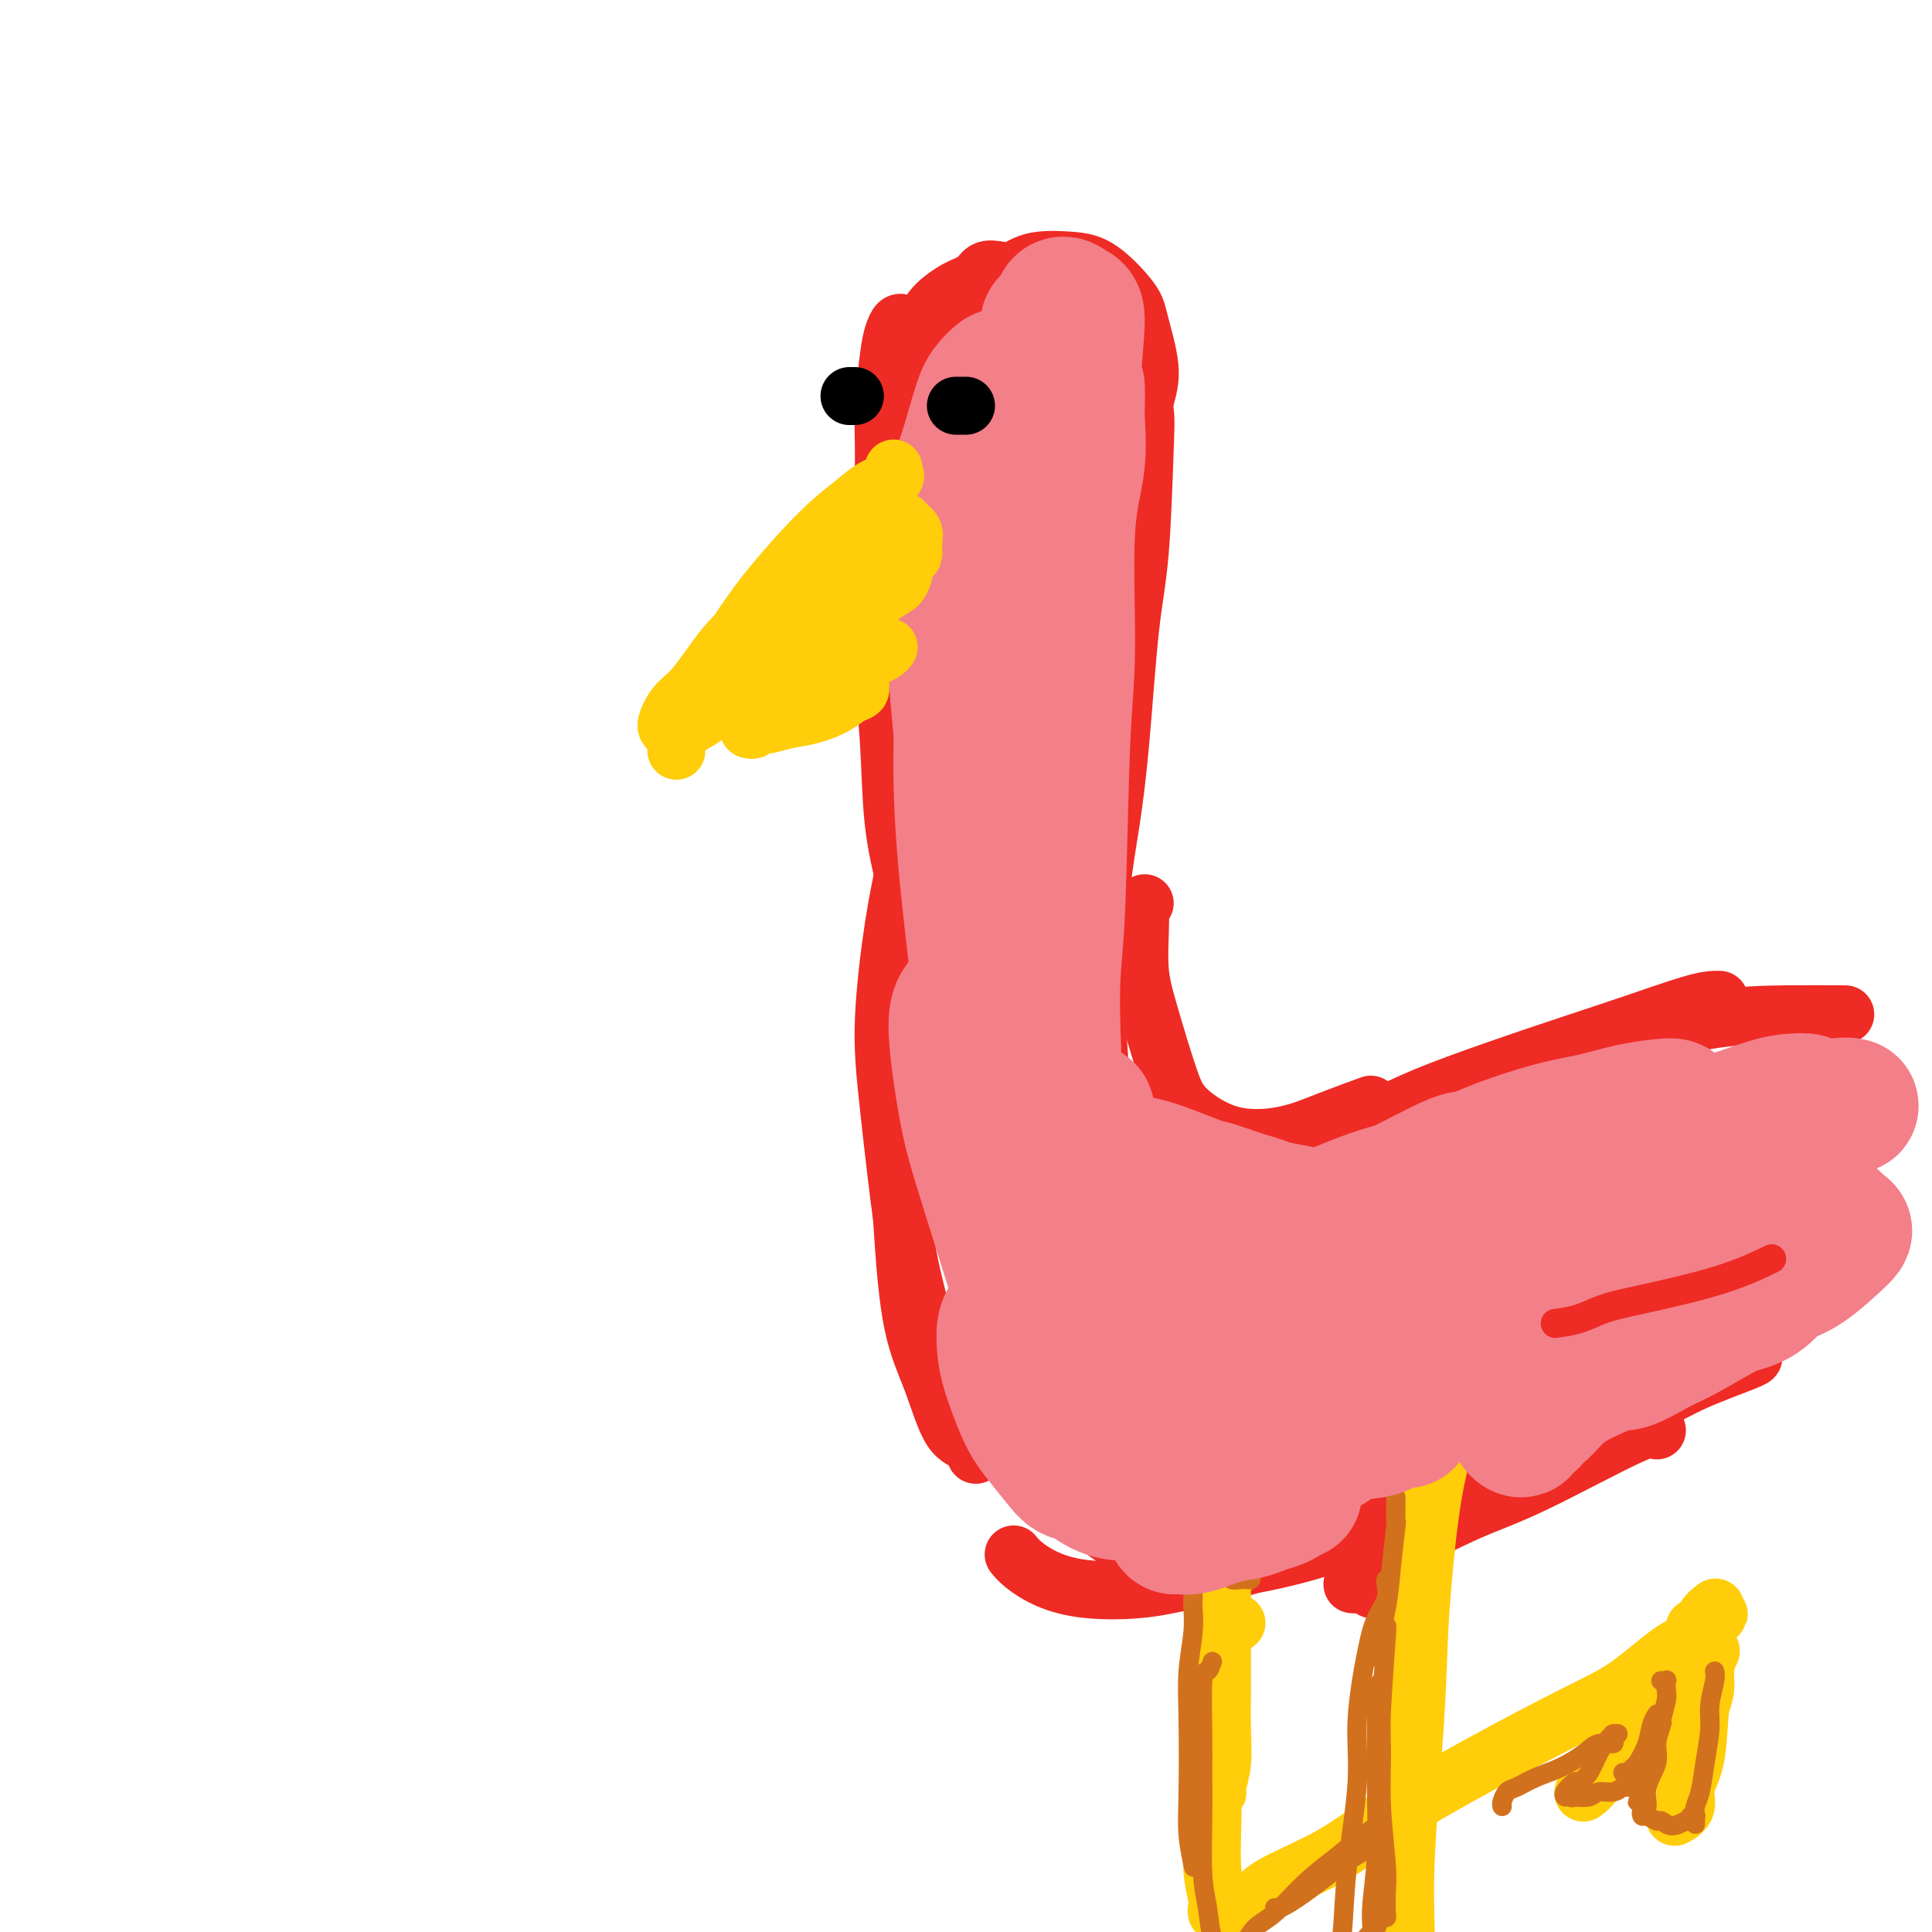 <svg viewBox='0 0 400 400' version='1.1' xmlns='http://www.w3.org/2000/svg' xmlns:xlink='http://www.w3.org/1999/xlink'><g fill='none' stroke='#EE2B24' stroke-width='12' stroke-linecap='round' stroke-linejoin='round'><path d='M207,56c-1.125,-0.191 -2.250,-0.382 -3,0c-0.750,0.382 -1.124,1.337 -2,2c-0.876,0.663 -2.253,1.036 -4,2c-1.747,0.964 -3.865,2.520 -5,4c-1.135,1.480 -1.289,2.883 -2,5c-0.711,2.117 -1.980,4.949 -2,8c-0.020,3.051 1.211,6.322 2,9c0.789,2.678 1.138,4.764 3,7c1.862,2.236 5.237,4.622 8,6c2.763,1.378 4.914,1.749 8,2c3.086,0.251 7.105,0.382 10,0c2.895,-0.382 4.664,-1.278 7,-3c2.336,-1.722 5.240,-4.271 7,-7c1.760,-2.729 2.376,-5.638 3,-8c0.624,-2.362 1.254,-4.177 1,-7c-0.254,-2.823 -1.393,-6.652 -2,-9c-0.607,-2.348 -0.681,-3.213 -2,-5c-1.319,-1.787 -3.883,-4.497 -6,-6c-2.117,-1.503 -3.786,-1.800 -6,-2c-2.214,-0.200 -4.974,-0.304 -7,0c-2.026,0.304 -3.318,1.014 -5,2c-1.682,0.986 -3.754,2.247 -6,4c-2.246,1.753 -4.665,3.999 -6,6c-1.335,2.001 -1.586,3.756 -2,7c-0.414,3.244 -0.991,7.978 -1,11c-0.009,3.022 0.548,4.333 2,6c1.452,1.667 3.798,3.690 6,5c2.202,1.310 4.260,1.908 7,2c2.740,0.092 6.161,-0.321 9,-1c2.839,-0.679 5.097,-1.622 7,-3c1.903,-1.378 3.452,-3.189 5,-5'/><path d='M231,88c2.529,-3.480 2.853,-8.180 3,-11c0.147,-2.820 0.118,-3.760 -1,-6c-1.118,-2.240 -3.327,-5.780 -5,-8c-1.673,-2.220 -2.812,-3.121 -5,-4c-2.188,-0.879 -5.425,-1.736 -8,-2c-2.575,-0.264 -4.489,0.067 -7,1c-2.511,0.933 -5.618,2.470 -8,5c-2.382,2.530 -4.038,6.052 -5,9c-0.962,2.948 -1.229,5.322 -1,8c0.229,2.678 0.956,5.662 2,8c1.044,2.338 2.406,4.031 5,5c2.594,0.969 6.420,1.214 9,1c2.580,-0.214 3.913,-0.887 6,-2c2.087,-1.113 4.928,-2.667 7,-5c2.072,-2.333 3.374,-5.444 4,-8c0.626,-2.556 0.576,-4.558 0,-7c-0.576,-2.442 -1.676,-5.323 -3,-7c-1.324,-1.677 -2.871,-2.151 -5,-2c-2.129,0.151 -4.840,0.927 -7,2c-2.160,1.073 -3.769,2.442 -5,4c-1.231,1.558 -2.085,3.304 -3,6c-0.915,2.696 -1.892,6.341 -2,9c-0.108,2.659 0.652,4.334 2,6c1.348,1.666 3.285,3.325 5,4c1.715,0.675 3.208,0.367 5,-1c1.792,-1.367 3.884,-3.791 5,-6c1.116,-2.209 1.258,-4.202 1,-6c-0.258,-1.798 -0.914,-3.399 -2,-5c-1.086,-1.601 -2.600,-3.200 -4,-4c-1.400,-0.800 -2.686,-0.800 -4,0c-1.314,0.800 -2.657,2.400 -4,4'/><path d='M206,76c-1.634,1.527 -1.718,3.343 -1,5c0.718,1.657 2.238,3.155 3,4c0.762,0.845 0.766,1.037 2,1c1.234,-0.037 3.699,-0.304 5,-1c1.301,-0.696 1.439,-1.821 2,-3c0.561,-1.179 1.546,-2.411 2,-4c0.454,-1.589 0.378,-3.534 0,-5c-0.378,-1.466 -1.056,-2.452 -2,-2c-0.944,0.452 -2.153,2.341 -3,4c-0.847,1.659 -1.334,3.089 -2,5c-0.666,1.911 -1.513,4.303 -2,6c-0.487,1.697 -0.614,2.700 0,3c0.614,0.300 1.968,-0.102 3,-1c1.032,-0.898 1.740,-2.292 2,-4c0.260,-1.708 0.070,-3.729 0,-5c-0.070,-1.271 -0.020,-1.792 0,-2c0.020,-0.208 0.010,-0.104 0,0'/><path d='M187,67c-0.331,-0.150 -0.663,-0.300 -1,0c-0.337,0.300 -0.680,1.049 -1,2c-0.320,0.951 -0.618,2.105 -1,5c-0.382,2.895 -0.849,7.532 -1,11c-0.151,3.468 0.012,5.766 0,10c-0.012,4.234 -0.199,10.402 0,16c0.199,5.598 0.785,10.624 1,15c0.215,4.376 0.058,8.101 0,10c-0.058,1.899 -0.017,1.971 0,2c0.017,0.029 0.008,0.014 0,0'/><path d='M189,76c-0.026,-0.404 -0.052,-0.809 0,-1c0.052,-0.191 0.183,-0.169 0,0c-0.183,0.169 -0.681,0.486 -1,3c-0.319,2.514 -0.460,7.227 -1,11c-0.540,3.773 -1.477,6.608 -2,12c-0.523,5.392 -0.630,13.341 -1,20c-0.370,6.659 -1.003,12.029 -1,17c0.003,4.971 0.642,9.542 1,15c0.358,5.458 0.436,11.803 1,17c0.564,5.197 1.613,9.245 2,11c0.387,1.755 0.110,1.216 0,1c-0.110,-0.216 -0.055,-0.108 0,0'/><path d='M235,76c0.452,-0.040 0.903,-0.079 1,0c0.097,0.079 -0.162,0.278 0,2c0.162,1.722 0.745,4.967 1,7c0.255,2.033 0.182,2.852 0,8c-0.182,5.148 -0.472,14.623 -1,21c-0.528,6.377 -1.293,9.654 -2,16c-0.707,6.346 -1.356,15.760 -2,23c-0.644,7.240 -1.283,12.304 -2,17c-0.717,4.696 -1.513,9.024 -2,14c-0.487,4.976 -0.667,10.602 -1,15c-0.333,4.398 -0.820,7.569 -1,9c-0.180,1.431 -0.051,1.123 0,1c0.051,-0.123 0.026,-0.062 0,0'/><path d='M233,99c-0.568,-0.156 -1.136,-0.313 -1,0c0.136,0.313 0.977,1.095 1,2c0.023,0.905 -0.771,1.932 -1,4c-0.229,2.068 0.107,5.177 0,9c-0.107,3.823 -0.655,8.362 -1,14c-0.345,5.638 -0.485,12.376 -1,18c-0.515,5.624 -1.404,10.133 -2,16c-0.596,5.867 -0.899,13.093 -1,19c-0.101,5.907 -0.001,10.495 0,14c0.001,3.505 -0.096,5.926 0,11c0.096,5.074 0.387,12.799 1,17c0.613,4.201 1.548,4.877 3,7c1.452,2.123 3.420,5.693 5,8c1.580,2.307 2.772,3.352 4,4c1.228,0.648 2.494,0.899 3,1c0.506,0.101 0.253,0.050 0,0'/><path d='M237,187c-0.420,0.379 -0.841,0.757 -1,1c-0.159,0.243 -0.058,0.349 0,1c0.058,0.651 0.073,1.845 0,4c-0.073,2.155 -0.233,5.271 0,8c0.233,2.729 0.860,5.069 2,9c1.140,3.931 2.793,9.451 4,13c1.207,3.549 1.967,5.126 4,7c2.033,1.874 5.337,4.046 9,5c3.663,0.954 7.683,0.689 11,0c3.317,-0.689 5.932,-1.801 9,-3c3.068,-1.199 6.591,-2.485 8,-3c1.409,-0.515 0.705,-0.257 0,0'/><path d='M258,237c-0.402,0.365 -0.805,0.730 -1,1c-0.195,0.270 -0.183,0.444 0,1c0.183,0.556 0.539,1.494 1,2c0.461,0.506 1.029,0.579 3,0c1.971,-0.579 5.346,-1.809 9,-3c3.654,-1.191 7.586,-2.344 11,-4c3.414,-1.656 6.308,-3.817 14,-7c7.692,-3.183 20.180,-7.389 28,-10c7.820,-2.611 10.971,-3.628 15,-5c4.029,-1.372 8.936,-3.100 12,-4c3.064,-0.900 4.287,-0.973 5,-1c0.713,-0.027 0.918,-0.008 1,0c0.082,0.008 0.041,0.004 0,0'/><path d='M311,222c1.874,-0.823 3.748,-1.646 5,-2c1.252,-0.354 1.882,-0.238 5,-1c3.118,-0.762 8.725,-2.400 15,-4c6.275,-1.600 13.218,-3.161 19,-4c5.782,-0.839 10.403,-0.957 15,-1c4.597,-0.043 9.171,-0.012 11,0c1.829,0.012 0.915,0.006 0,0'/><path d='M188,180c0.423,-0.888 0.846,-1.775 1,-2c0.154,-0.225 0.038,0.213 0,0c-0.038,-0.213 0.002,-1.078 0,-2c-0.002,-0.922 -0.044,-1.899 0,-2c0.044,-0.101 0.176,0.676 0,1c-0.176,0.324 -0.659,0.194 -1,1c-0.341,0.806 -0.541,2.547 -1,5c-0.459,2.453 -1.177,5.619 -2,11c-0.823,5.381 -1.751,12.977 -2,19c-0.249,6.023 0.182,10.472 1,18c0.818,7.528 2.023,18.136 3,25c0.977,6.864 1.726,9.984 3,15c1.274,5.016 3.074,11.927 4,15c0.926,3.073 0.979,2.306 1,2c0.021,-0.306 0.011,-0.153 0,0'/><path d='M186,210c-0.037,0.990 -0.074,1.980 0,3c0.074,1.020 0.259,2.072 0,4c-0.259,1.928 -0.961,4.734 -1,9c-0.039,4.266 0.586,9.994 1,15c0.414,5.006 0.619,9.291 1,15c0.381,5.709 0.939,12.844 2,18c1.061,5.156 2.624,8.335 4,12c1.376,3.665 2.565,7.818 4,10c1.435,2.182 3.117,2.395 4,3c0.883,0.605 0.967,1.601 1,2c0.033,0.399 0.017,0.199 0,0'/><path d='M210,322c-0.120,-0.151 -0.241,-0.302 0,0c0.241,0.302 0.843,1.057 2,2c1.157,0.943 2.870,2.075 5,3c2.130,0.925 4.679,1.644 8,2c3.321,0.356 7.415,0.348 11,0c3.585,-0.348 6.661,-1.036 11,-2c4.339,-0.964 9.941,-2.203 15,-4c5.059,-1.797 9.574,-4.153 14,-6c4.426,-1.847 8.764,-3.186 15,-6c6.236,-2.814 14.371,-7.104 20,-10c5.629,-2.896 8.751,-4.399 10,-5c1.249,-0.601 0.624,-0.301 0,0'/><path d='M281,309c0.000,0.000 0.000,0.000 0,0c0.000,0.000 0.000,0.000 0,0'/><path d='M213,299c0.824,0.629 1.648,1.258 2,2c0.352,0.742 0.231,1.595 1,3c0.769,1.405 2.426,3.360 5,6c2.574,2.640 6.064,5.965 9,8c2.936,2.035 5.317,2.779 8,4c2.683,1.221 5.667,2.918 11,3c5.333,0.082 13.015,-1.450 19,-3c5.985,-1.550 10.274,-3.116 17,-6c6.726,-2.884 15.888,-7.084 24,-11c8.112,-3.916 15.175,-7.547 18,-9c2.825,-1.453 1.413,-0.726 0,0'/><path d='M305,308c0.527,-0.072 1.055,-0.144 1,0c-0.055,0.144 -0.691,0.503 0,0c0.691,-0.503 2.710,-1.869 5,-3c2.290,-1.131 4.852,-2.026 7,-3c2.148,-0.974 3.882,-2.026 8,-4c4.118,-1.974 10.620,-4.869 15,-7c4.380,-2.131 6.638,-3.499 10,-5c3.362,-1.501 7.828,-3.135 10,-4c2.172,-0.865 2.049,-0.961 2,-1c-0.049,-0.039 -0.025,-0.019 0,0'/><path d='M280,320c0.049,-0.108 0.098,-0.216 0,0c-0.098,0.216 -0.343,0.757 0,1c0.343,0.243 1.275,0.190 3,0c1.725,-0.190 4.242,-0.516 8,-2c3.758,-1.484 8.758,-4.124 13,-6c4.242,-1.876 7.725,-2.987 14,-6c6.275,-3.013 15.343,-7.926 20,-10c4.657,-2.074 4.902,-1.307 5,-1c0.098,0.307 0.049,0.153 0,0'/><path d='M293,320c-0.673,0.981 -1.346,1.961 -2,3c-0.654,1.039 -1.289,2.136 -2,3c-0.711,0.864 -1.499,1.496 -2,2c-0.501,0.504 -0.715,0.881 -1,1c-0.285,0.119 -0.640,-0.021 -1,0c-0.360,0.021 -0.723,0.202 -1,0c-0.277,-0.202 -0.466,-0.786 -1,-1c-0.534,-0.214 -1.413,-0.058 -2,0c-0.587,0.058 -0.882,0.016 -1,0c-0.118,-0.016 -0.059,-0.008 0,0'/></g>
<g fill='none' stroke='#FFCD0A' stroke-width='12' stroke-linecap='round' stroke-linejoin='round'><path d='M296,299c0.031,-0.199 0.063,-0.397 0,-1c-0.063,-0.603 -0.220,-1.610 0,-2c0.220,-0.390 0.817,-0.164 1,0c0.183,0.164 -0.049,0.267 0,0c0.049,-0.267 0.378,-0.903 0,2c-0.378,2.903 -1.464,9.345 -2,14c-0.536,4.655 -0.524,7.522 -1,14c-0.476,6.478 -1.442,16.568 -2,24c-0.558,7.432 -0.708,12.205 -1,19c-0.292,6.795 -0.727,15.613 -1,22c-0.273,6.387 -0.385,10.344 -1,14c-0.615,3.656 -1.734,7.010 -2,10c-0.266,2.990 0.320,5.616 0,7c-0.320,1.384 -1.548,1.526 -2,0c-0.452,-1.526 -0.129,-4.722 0,-6c0.129,-1.278 0.065,-0.639 0,0'/><path d='M300,299c0.095,0.462 0.190,0.924 0,1c-0.190,0.076 -0.665,-0.233 -1,0c-0.335,0.233 -0.528,1.008 -1,3c-0.472,1.992 -1.221,5.200 -2,11c-0.779,5.800 -1.587,14.190 -2,21c-0.413,6.810 -0.430,12.039 -1,21c-0.570,8.961 -1.693,21.655 -2,30c-0.307,8.345 0.201,12.341 0,19c-0.201,6.659 -1.112,15.980 -2,22c-0.888,6.020 -1.754,8.737 -2,11c-0.246,2.263 0.126,4.071 0,5c-0.126,0.929 -0.750,0.980 -1,1c-0.250,0.020 -0.125,0.010 0,0'/><path d='M254,326c-0.423,0.115 -0.845,0.230 -1,0c-0.155,-0.230 -0.041,-0.805 0,-1c0.041,-0.195 0.011,-0.011 0,1c-0.011,1.011 -0.002,2.849 0,5c0.002,2.151 -0.004,4.614 0,8c0.004,3.386 0.016,7.694 0,11c-0.016,3.306 -0.061,5.610 0,8c0.061,2.390 0.226,4.868 0,7c-0.226,2.132 -0.845,3.919 -1,5c-0.155,1.081 0.154,1.455 0,1c-0.154,-0.455 -0.772,-1.738 -1,-3c-0.228,-1.262 -0.065,-2.503 0,-3c0.065,-0.497 0.033,-0.248 0,0'/><path d='M256,336c-0.334,-0.066 -0.668,-0.132 -1,0c-0.332,0.132 -0.664,0.462 -1,1c-0.336,0.538 -0.678,1.284 -1,3c-0.322,1.716 -0.623,4.404 -1,7c-0.377,2.596 -0.829,5.101 -1,9c-0.171,3.899 -0.060,9.191 0,13c0.060,3.809 0.067,6.135 0,9c-0.067,2.865 -0.210,6.270 0,9c0.210,2.730 0.774,4.784 1,6c0.226,1.216 0.116,1.594 0,2c-0.116,0.406 -0.237,0.838 0,1c0.237,0.162 0.834,0.052 1,0c0.166,-0.052 -0.098,-0.045 0,0c0.098,0.045 0.557,0.128 1,0c0.443,-0.128 0.870,-0.469 2,-1c1.130,-0.531 2.963,-1.253 4,-2c1.037,-0.747 1.278,-1.518 4,-3c2.722,-1.482 7.925,-3.674 12,-6c4.075,-2.326 7.023,-4.788 12,-8c4.977,-3.212 11.985,-7.176 19,-11c7.015,-3.824 14.039,-7.507 19,-10c4.961,-2.493 7.859,-3.796 11,-6c3.141,-2.204 6.526,-5.309 9,-7c2.474,-1.691 4.036,-1.967 5,-3c0.964,-1.033 1.330,-2.824 2,-4c0.670,-1.176 1.643,-1.738 2,-2c0.357,-0.262 0.096,-0.224 0,0c-0.096,0.224 -0.027,0.636 0,1c0.027,0.364 0.014,0.682 0,1'/><path d='M355,335c2.356,-1.956 -0.756,0.156 -2,1c-1.244,0.844 -0.622,0.422 0,0'/><path d='M351,337c-0.113,-0.004 -0.226,-0.009 0,0c0.226,0.009 0.789,0.031 1,0c0.211,-0.031 0.068,-0.115 0,0c-0.068,0.115 -0.060,0.430 0,1c0.060,0.570 0.174,1.396 0,2c-0.174,0.604 -0.635,0.986 -1,3c-0.365,2.014 -0.633,5.659 -1,8c-0.367,2.341 -0.832,3.377 -1,5c-0.168,1.623 -0.040,3.833 0,5c0.040,1.167 -0.010,1.292 0,2c0.010,0.708 0.079,2.001 0,2c-0.079,-0.001 -0.305,-1.294 0,-3c0.305,-1.706 1.140,-3.825 2,-6c0.860,-2.175 1.743,-4.406 2,-6c0.257,-1.594 -0.112,-2.552 0,-4c0.112,-1.448 0.706,-3.387 1,-4c0.294,-0.613 0.287,0.099 0,0c-0.287,-0.099 -0.856,-1.010 -1,0c-0.144,1.010 0.135,3.940 0,6c-0.135,2.060 -0.685,3.249 -1,6c-0.315,2.751 -0.397,7.063 -1,10c-0.603,2.937 -1.729,4.499 -2,6c-0.271,1.501 0.312,2.943 0,4c-0.312,1.057 -1.518,1.731 -2,2c-0.482,0.269 -0.241,0.135 0,0'/><path d='M348,346c-0.488,0.058 -0.976,0.117 -1,0c-0.024,-0.117 0.414,-0.408 0,0c-0.414,0.408 -1.682,1.516 -3,3c-1.318,1.484 -2.686,3.344 -4,5c-1.314,1.656 -2.573,3.110 -4,5c-1.427,1.890 -3.022,4.218 -4,6c-0.978,1.782 -1.340,3.018 -2,4c-0.660,0.982 -1.617,1.709 -2,2c-0.383,0.291 -0.191,0.145 0,0'/></g>
<g fill='none' stroke='#D2711D' stroke-width='4' stroke-linecap='round' stroke-linejoin='round'><path d='M247,329c0.008,0.720 0.016,1.439 0,2c-0.016,0.561 -0.057,0.962 0,2c0.057,1.038 0.210,2.711 0,5c-0.210,2.289 -0.785,5.192 -1,8c-0.215,2.808 -0.072,5.520 0,10c0.072,4.480 0.071,10.727 0,15c-0.071,4.273 -0.211,6.574 0,9c0.211,2.426 0.775,4.979 1,6c0.225,1.021 0.113,0.511 0,0'/><path d='M251,344c-0.309,0.901 -0.619,1.802 -1,2c-0.381,0.198 -0.835,-0.307 -1,2c-0.165,2.307 -0.041,7.427 0,11c0.041,3.573 -0.001,5.600 0,8c0.001,2.400 0.046,5.172 0,9c-0.046,3.828 -0.181,8.713 0,12c0.181,3.287 0.679,4.975 1,7c0.321,2.025 0.464,4.385 1,6c0.536,1.615 1.463,2.484 2,3c0.537,0.516 0.683,0.677 1,1c0.317,0.323 0.805,0.806 1,1c0.195,0.194 0.098,0.097 0,0'/><path d='M258,403c-0.143,-0.134 -0.286,-0.268 0,-1c0.286,-0.732 1.002,-2.061 2,-3c0.998,-0.939 2.279,-1.489 4,-3c1.721,-1.511 3.884,-3.985 6,-6c2.116,-2.015 4.186,-3.571 6,-5c1.814,-1.429 3.373,-2.731 5,-4c1.627,-1.269 3.322,-2.505 4,-3c0.678,-0.495 0.339,-0.247 0,0'/><path d='M264,395c-0.070,-0.019 -0.140,-0.039 0,0c0.140,0.039 0.489,0.135 1,0c0.511,-0.135 1.182,-0.502 2,-1c0.818,-0.498 1.782,-1.128 3,-2c1.218,-0.872 2.691,-1.985 4,-3c1.309,-1.015 2.454,-1.932 4,-3c1.546,-1.068 3.493,-2.288 5,-3c1.507,-0.712 2.573,-0.918 3,-1c0.427,-0.082 0.213,-0.041 0,0'/><path d='M311,374c-0.077,-0.213 -0.154,-0.426 0,-1c0.154,-0.574 0.537,-1.508 1,-2c0.463,-0.492 1.004,-0.542 2,-1c0.996,-0.458 2.447,-1.323 4,-2c1.553,-0.677 3.210,-1.165 5,-2c1.790,-0.835 3.714,-2.017 5,-3c1.286,-0.983 1.934,-1.766 3,-2c1.066,-0.234 2.548,0.081 3,0c0.452,-0.081 -0.128,-0.558 0,-1c0.128,-0.442 0.962,-0.851 1,-1c0.038,-0.149 -0.721,-0.040 -1,0c-0.279,0.040 -0.080,0.011 0,0c0.080,-0.011 0.040,-0.006 0,0'/><path d='M334,359c0.065,-0.051 0.131,-0.103 0,0c-0.131,0.103 -0.458,0.360 -1,1c-0.542,0.640 -1.298,1.664 -2,3c-0.702,1.336 -1.351,2.985 -2,4c-0.649,1.015 -1.298,1.397 -2,2c-0.702,0.603 -1.458,1.428 -2,2c-0.542,0.572 -0.871,0.892 -1,1c-0.129,0.108 -0.059,0.005 0,0c0.059,-0.005 0.108,0.090 0,0c-0.108,-0.090 -0.373,-0.364 0,-1c0.373,-0.636 1.383,-1.635 2,-2c0.617,-0.365 0.841,-0.096 1,0c0.159,0.096 0.252,0.019 0,0c-0.252,-0.019 -0.848,0.019 -1,0c-0.152,-0.019 0.139,-0.097 0,0c-0.139,0.097 -0.707,0.367 -1,1c-0.293,0.633 -0.312,1.630 0,2c0.312,0.370 0.955,0.114 1,0c0.045,-0.114 -0.507,-0.087 0,0c0.507,0.087 2.073,0.234 3,0c0.927,-0.234 1.215,-0.847 2,-1c0.785,-0.153 2.066,0.155 3,0c0.934,-0.155 1.521,-0.772 2,-1c0.479,-0.228 0.851,-0.065 1,0c0.149,0.065 0.074,0.033 0,0'/><path d='M336,367c0.325,0.108 0.650,0.216 1,0c0.350,-0.216 0.724,-0.755 1,-1c0.276,-0.245 0.452,-0.195 1,-1c0.548,-0.805 1.466,-2.463 2,-4c0.534,-1.537 0.682,-2.952 1,-4c0.318,-1.048 0.805,-1.728 1,-2c0.195,-0.272 0.097,-0.136 0,0'/><path d='M344,348c-0.113,-0.014 -0.225,-0.028 0,0c0.225,0.028 0.789,0.097 1,0c0.211,-0.097 0.069,-0.359 0,0c-0.069,0.359 -0.063,1.341 0,2c0.063,0.659 0.185,0.995 0,2c-0.185,1.005 -0.675,2.678 -1,4c-0.325,1.322 -0.484,2.292 -1,4c-0.516,1.708 -1.388,4.156 -2,6c-0.612,1.844 -0.963,3.086 -1,4c-0.037,0.914 0.242,1.500 0,2c-0.242,0.500 -1.004,0.915 -1,1c0.004,0.085 0.774,-0.160 1,-1c0.226,-0.840 -0.093,-2.275 0,-3c0.093,-0.725 0.599,-0.740 1,-2c0.401,-1.260 0.697,-3.767 1,-5c0.303,-1.233 0.613,-1.194 1,-2c0.387,-0.806 0.852,-2.457 1,-3c0.148,-0.543 -0.021,0.024 0,0c0.021,-0.024 0.231,-0.637 0,0c-0.231,0.637 -0.903,2.523 -1,4c-0.097,1.477 0.380,2.543 0,4c-0.380,1.457 -1.617,3.303 -2,5c-0.383,1.697 0.086,3.243 0,4c-0.086,0.757 -0.728,0.723 -1,1c-0.272,0.277 -0.173,0.863 0,1c0.173,0.137 0.419,-0.176 1,0c0.581,0.176 1.496,0.841 2,1c0.504,0.159 0.597,-0.188 1,0c0.403,0.188 1.115,0.911 2,1c0.885,0.089 1.942,-0.455 3,-1'/><path d='M349,377c1.403,0.235 0.912,-0.679 1,-1c0.088,-0.321 0.756,-0.051 1,0c0.244,0.051 0.066,-0.118 0,0c-0.066,0.118 -0.018,0.523 0,1c0.018,0.477 0.008,1.025 0,1c-0.008,-0.025 -0.014,-0.622 0,-1c0.014,-0.378 0.046,-0.537 0,-1c-0.046,-0.463 -0.171,-1.231 0,-2c0.171,-0.769 0.638,-1.540 1,-3c0.362,-1.460 0.619,-3.610 1,-6c0.381,-2.390 0.887,-5.019 1,-7c0.113,-1.981 -0.165,-3.315 0,-5c0.165,-1.685 0.775,-3.723 1,-5c0.225,-1.277 0.064,-1.793 0,-2c-0.064,-0.207 -0.032,-0.103 0,0'/><path d='M287,327c-0.049,0.172 -0.098,0.345 0,1c0.098,0.655 0.343,1.793 0,3c-0.343,1.207 -1.276,2.484 -2,4c-0.724,1.516 -1.241,3.271 -2,7c-0.759,3.729 -1.761,9.431 -2,14c-0.239,4.569 0.286,8.006 0,13c-0.286,4.994 -1.383,11.545 -2,17c-0.617,5.455 -0.753,9.813 -1,13c-0.247,3.187 -0.605,5.204 -1,7c-0.395,1.796 -0.827,3.370 -1,4c-0.173,0.630 -0.086,0.315 0,0'/><path d='M286,348c-0.423,0.656 -0.846,1.312 -1,2c-0.154,0.688 -0.040,1.407 0,2c0.040,0.593 0.007,1.060 0,3c-0.007,1.940 0.013,5.352 0,8c-0.013,2.648 -0.060,4.533 0,8c0.060,3.467 0.226,8.517 0,13c-0.226,4.483 -0.845,8.401 -1,11c-0.155,2.599 0.155,3.880 0,5c-0.155,1.120 -0.776,2.077 -1,3c-0.224,0.923 -0.052,1.810 0,2c0.052,0.190 -0.015,-0.316 0,-1c0.015,-0.684 0.112,-1.546 0,-2c-0.112,-0.454 -0.433,-0.500 0,-1c0.433,-0.500 1.619,-1.455 2,-2c0.381,-0.545 -0.042,-0.679 0,-1c0.042,-0.321 0.548,-0.827 1,-1c0.452,-0.173 0.849,-0.011 1,0c0.151,0.011 0.055,-0.127 0,-1c-0.055,-0.873 -0.068,-2.480 0,-4c0.068,-1.520 0.218,-2.952 0,-6c-0.218,-3.048 -0.805,-7.713 -1,-12c-0.195,-4.287 0.000,-8.196 0,-11c-0.000,-2.804 -0.196,-4.504 0,-9c0.196,-4.496 0.784,-11.787 1,-15c0.216,-3.213 0.062,-2.346 0,-2c-0.062,0.346 -0.031,0.173 0,0'/><path d='M289,310c-0.026,2.227 -0.053,4.455 0,5c0.053,0.545 0.185,-0.591 0,1c-0.185,1.591 -0.689,5.911 -1,9c-0.311,3.089 -0.430,4.947 -1,8c-0.570,3.053 -1.591,7.301 -2,9c-0.409,1.699 -0.204,0.850 0,0'/><path d='M289,299c0.297,0.015 0.594,0.031 1,0c0.406,-0.031 0.921,-0.107 1,0c0.079,0.107 -0.278,0.397 0,0c0.278,-0.397 1.189,-1.479 2,-2c0.811,-0.521 1.520,-0.479 2,-1c0.480,-0.521 0.729,-1.603 1,-2c0.271,-0.397 0.564,-0.108 1,0c0.436,0.108 1.016,0.034 1,0c-0.016,-0.034 -0.627,-0.027 -1,0c-0.373,0.027 -0.509,0.074 -1,0c-0.491,-0.074 -1.337,-0.267 -2,0c-0.663,0.267 -1.144,0.996 -1,1c0.144,0.004 0.912,-0.717 1,-1c0.088,-0.283 -0.504,-0.129 0,0c0.504,0.129 2.103,0.232 3,0c0.897,-0.232 1.093,-0.798 2,-1c0.907,-0.202 2.526,-0.039 3,0c0.474,0.039 -0.198,-0.046 0,0c0.198,0.046 1.265,0.222 2,0c0.735,-0.222 1.139,-0.841 1,-1c-0.139,-0.159 -0.819,0.143 -1,0c-0.181,-0.143 0.138,-0.730 0,-1c-0.138,-0.270 -0.734,-0.223 -1,0c-0.266,0.223 -0.201,0.620 0,1c0.201,0.380 0.538,0.741 1,1c0.462,0.259 1.047,0.416 1,1c-0.047,0.584 -0.728,1.595 -1,2c-0.272,0.405 -0.136,0.202 0,0'/><path d='M304,296c-0.167,0.667 -0.083,0.333 0,0'/><path d='M253,325c-0.240,0.453 -0.481,0.906 0,1c0.481,0.094 1.683,-0.171 2,0c0.317,0.171 -0.250,0.778 0,1c0.250,0.222 1.318,0.058 2,0c0.682,-0.058 0.978,-0.009 1,0c0.022,0.009 -0.231,-0.021 0,0c0.231,0.021 0.945,0.093 1,0c0.055,-0.093 -0.549,-0.349 -1,-1c-0.451,-0.651 -0.749,-1.695 -1,-2c-0.251,-0.305 -0.453,0.128 -1,0c-0.547,-0.128 -1.437,-0.818 -2,-1c-0.563,-0.182 -0.799,0.144 -1,0c-0.201,-0.144 -0.367,-0.757 0,-1c0.367,-0.243 1.267,-0.117 2,0c0.733,0.117 1.300,0.224 2,0c0.700,-0.224 1.535,-0.778 2,-1c0.465,-0.222 0.562,-0.112 1,0c0.438,0.112 1.217,0.226 1,0c-0.217,-0.226 -1.429,-0.793 -2,-1c-0.571,-0.207 -0.500,-0.056 -1,0c-0.500,0.056 -1.571,0.016 -2,0c-0.429,-0.016 -0.214,-0.008 0,0'/></g>
<g fill='none' stroke='#F37F89' stroke-width='28' stroke-linecap='round' stroke-linejoin='round'><path d='M217,67c0.783,-0.591 1.565,-1.181 2,-2c0.435,-0.819 0.521,-1.865 1,-2c0.479,-0.135 1.350,0.643 2,1c0.650,0.357 1.080,0.294 1,3c-0.080,2.706 -0.670,8.182 -1,13c-0.330,4.818 -0.400,8.980 -1,17c-0.600,8.020 -1.731,19.899 -2,29c-0.269,9.101 0.324,15.424 0,24c-0.324,8.576 -1.565,19.403 -2,29c-0.435,9.597 -0.065,17.963 0,23c0.065,5.037 -0.176,6.745 0,9c0.176,2.255 0.768,5.055 1,6c0.232,0.945 0.105,0.033 0,-3c-0.105,-3.033 -0.188,-8.186 0,-12c0.188,-3.814 0.646,-6.287 1,-15c0.354,-8.713 0.603,-23.664 1,-33c0.397,-9.336 0.944,-13.056 1,-20c0.056,-6.944 -0.377,-17.114 0,-24c0.377,-6.886 1.564,-10.490 2,-14c0.436,-3.510 0.122,-6.927 0,-10c-0.122,-3.073 -0.053,-5.801 0,-6c0.053,-0.199 0.089,2.130 0,5c-0.089,2.870 -0.304,6.282 -1,12c-0.696,5.718 -1.875,13.743 -3,23c-1.125,9.257 -2.196,19.745 -3,28c-0.804,8.255 -1.340,14.277 -2,20c-0.660,5.723 -1.445,11.147 -2,16c-0.555,4.853 -0.881,9.136 -1,12c-0.119,2.864 -0.032,4.310 -1,2c-0.968,-2.310 -2.991,-8.374 -4,-14c-1.009,-5.626 -1.005,-10.813 -1,-16'/><path d='M205,168c-1.199,-9.223 -1.197,-18.281 -1,-25c0.197,-6.719 0.589,-11.098 1,-17c0.411,-5.902 0.842,-13.325 1,-18c0.158,-4.675 0.042,-6.602 0,-9c-0.042,-2.398 -0.011,-5.269 0,-7c0.011,-1.731 0.003,-2.323 0,-3c-0.003,-0.677 -0.002,-1.439 0,-2c0.002,-0.561 0.005,-0.922 0,-1c-0.005,-0.078 -0.016,0.126 0,0c0.016,-0.126 0.061,-0.583 0,-1c-0.061,-0.417 -0.226,-0.795 0,-1c0.226,-0.205 0.843,-0.239 1,-1c0.157,-0.761 -0.146,-2.251 0,-3c0.146,-0.749 0.742,-0.758 1,-1c0.258,-0.242 0.179,-0.715 0,-1c-0.179,-0.285 -0.458,-0.380 -1,0c-0.542,0.380 -1.346,1.236 -2,2c-0.654,0.764 -1.158,1.436 -2,4c-0.842,2.564 -2.022,7.020 -3,10c-0.978,2.980 -1.755,4.483 -2,10c-0.245,5.517 0.043,15.047 0,21c-0.043,5.953 -0.417,8.328 0,15c0.417,6.672 1.626,17.641 2,23c0.374,5.359 -0.085,5.106 0,7c0.085,1.894 0.715,5.933 1,8c0.285,2.067 0.224,2.162 0,1c-0.224,-1.162 -0.612,-3.581 -1,-6'/><path d='M200,173c-0.158,-2.167 -0.052,-5.083 0,-8c0.052,-2.917 0.052,-5.835 0,-10c-0.052,-4.165 -0.155,-9.576 0,-15c0.155,-5.424 0.570,-10.861 1,-15c0.430,-4.139 0.877,-6.980 1,-9c0.123,-2.020 -0.076,-3.221 0,-4c0.076,-0.779 0.428,-1.138 0,0c-0.428,1.138 -1.635,3.772 -2,7c-0.365,3.228 0.114,7.048 0,13c-0.114,5.952 -0.819,14.034 -1,22c-0.181,7.966 0.161,15.816 1,25c0.839,9.184 2.173,19.704 3,27c0.827,7.296 1.147,11.369 2,17c0.853,5.631 2.240,12.820 3,17c0.760,4.180 0.893,5.352 1,7c0.107,1.648 0.187,3.774 0,4c-0.187,0.226 -0.641,-1.447 -1,-3c-0.359,-1.553 -0.622,-2.985 -1,-6c-0.378,-3.015 -0.872,-7.614 -1,-11c-0.128,-3.386 0.110,-5.560 0,-9c-0.110,-3.440 -0.567,-8.144 -1,-11c-0.433,-2.856 -0.841,-3.862 -1,-5c-0.159,-1.138 -0.067,-2.407 0,-3c0.067,-0.593 0.111,-0.508 0,1c-0.111,1.508 -0.377,4.440 0,9c0.377,4.560 1.397,10.747 2,15c0.603,4.253 0.789,6.573 1,11c0.211,4.427 0.448,10.960 1,15c0.552,4.040 1.418,5.588 2,8c0.582,2.412 0.881,5.689 1,7c0.119,1.311 0.060,0.655 0,0'/><path d='M211,269c1.878,13.483 1.074,2.189 0,-5c-1.074,-7.189 -2.420,-10.274 -3,-14c-0.580,-3.726 -0.396,-8.093 -1,-13c-0.604,-4.907 -1.995,-10.352 -3,-15c-1.005,-4.648 -1.623,-8.497 -2,-11c-0.377,-2.503 -0.514,-3.659 -1,-4c-0.486,-0.341 -1.320,0.133 -2,1c-0.680,0.867 -1.207,2.129 -1,6c0.207,3.871 1.147,10.353 2,15c0.853,4.647 1.619,7.459 3,12c1.381,4.541 3.375,10.811 5,16c1.625,5.189 2.880,9.296 4,12c1.120,2.704 2.106,4.004 3,6c0.894,1.996 1.697,4.688 2,6c0.303,1.312 0.106,1.245 0,1c-0.106,-0.245 -0.122,-0.667 0,-2c0.122,-1.333 0.383,-3.576 0,-6c-0.383,-2.424 -1.409,-5.028 -2,-7c-0.591,-1.972 -0.745,-3.311 -1,-5c-0.255,-1.689 -0.610,-3.728 -1,-5c-0.390,-1.272 -0.814,-1.777 -1,-2c-0.186,-0.223 -0.135,-0.162 0,1c0.135,1.162 0.354,3.427 1,6c0.646,2.573 1.721,5.454 2,8c0.279,2.546 -0.237,4.757 0,7c0.237,2.243 1.226,4.518 2,7c0.774,2.482 1.331,5.170 2,7c0.669,1.830 1.449,2.800 2,4c0.551,1.200 0.872,2.628 1,3c0.128,0.372 0.064,-0.314 0,-1'/><path d='M222,297c1.204,5.707 -0.286,-0.025 -1,-3c-0.714,-2.975 -0.653,-3.193 -1,-4c-0.347,-0.807 -1.101,-2.203 -2,-4c-0.899,-1.797 -1.943,-3.994 -3,-6c-1.057,-2.006 -2.126,-3.822 -3,-5c-0.874,-1.178 -1.553,-1.719 -2,-2c-0.447,-0.281 -0.660,-0.301 -1,0c-0.340,0.301 -0.805,0.925 -1,2c-0.195,1.075 -0.120,2.601 0,4c0.120,1.399 0.286,2.670 1,5c0.714,2.330 1.976,5.720 3,8c1.024,2.280 1.809,3.449 3,5c1.191,1.551 2.788,3.483 4,5c1.212,1.517 2.039,2.618 3,3c0.961,0.382 2.055,0.046 3,0c0.945,-0.046 1.739,0.199 2,0c0.261,-0.199 -0.013,-0.840 0,-2c0.013,-1.160 0.312,-2.838 0,-4c-0.312,-1.162 -1.236,-1.808 -2,-3c-0.764,-1.192 -1.369,-2.929 -2,-4c-0.631,-1.071 -1.288,-1.477 -2,-2c-0.712,-0.523 -1.479,-1.162 -2,-1c-0.521,0.162 -0.794,1.125 -1,2c-0.206,0.875 -0.343,1.662 0,3c0.343,1.338 1.168,3.228 2,5c0.832,1.772 1.673,3.426 3,5c1.327,1.574 3.140,3.068 5,4c1.860,0.932 3.767,1.301 6,1c2.233,-0.301 4.794,-1.273 7,-2c2.206,-0.727 4.059,-1.208 6,-2c1.941,-0.792 3.971,-1.896 6,-3'/><path d='M253,302c5.705,-1.935 7.467,-3.772 9,-5c1.533,-1.228 2.838,-1.845 4,-3c1.162,-1.155 2.180,-2.847 3,-4c0.820,-1.153 1.442,-1.766 2,-2c0.558,-0.234 1.053,-0.090 1,0c-0.053,0.090 -0.653,0.127 -1,0c-0.347,-0.127 -0.439,-0.419 -1,0c-0.561,0.419 -1.589,1.548 -2,2c-0.411,0.452 -0.206,0.226 0,0'/><path d='M258,295c-0.979,0.669 -1.958,1.337 -3,2c-1.042,0.663 -2.148,1.319 -3,2c-0.852,0.681 -1.449,1.386 -2,2c-0.551,0.614 -1.057,1.136 -2,2c-0.943,0.864 -2.323,2.072 -3,3c-0.677,0.928 -0.650,1.578 -1,2c-0.350,0.422 -1.077,0.617 -1,1c0.077,0.383 0.959,0.956 2,1c1.041,0.044 2.243,-0.440 4,-1c1.757,-0.560 4.069,-1.195 6,-2c1.931,-0.805 3.479,-1.778 6,-3c2.521,-1.222 6.014,-2.692 9,-4c2.986,-1.308 5.465,-2.455 8,-3c2.535,-0.545 5.125,-0.488 7,-1c1.875,-0.512 3.034,-1.594 4,-2c0.966,-0.406 1.740,-0.136 2,0c0.260,0.136 0.005,0.138 0,0c-0.005,-0.138 0.240,-0.417 -1,0c-1.240,0.417 -3.966,1.530 -6,2c-2.034,0.470 -3.376,0.297 -5,1c-1.624,0.703 -3.529,2.282 -5,3c-1.471,0.718 -2.509,0.573 -4,1c-1.491,0.427 -3.434,1.425 -5,2c-1.566,0.575 -2.753,0.728 -4,1c-1.247,0.272 -2.553,0.664 -4,1c-1.447,0.336 -3.035,0.615 -4,1c-0.965,0.385 -1.305,0.877 -2,1c-0.695,0.123 -1.743,-0.122 -2,0c-0.257,0.122 0.277,0.610 0,1c-0.277,0.390 -1.365,0.683 -2,1c-0.635,0.317 -0.818,0.659 -1,1'/><path d='M246,310c-7.047,2.840 -3.164,1.940 -2,2c1.164,0.060 -0.392,1.081 -1,2c-0.608,0.919 -0.269,1.735 0,2c0.269,0.265 0.470,-0.023 1,0c0.530,0.023 1.391,0.357 3,0c1.609,-0.357 3.965,-1.405 6,-2c2.035,-0.595 3.749,-0.738 5,-1c1.251,-0.262 2.038,-0.644 3,-1c0.962,-0.356 2.098,-0.685 3,-1c0.902,-0.315 1.569,-0.616 2,-1c0.431,-0.384 0.626,-0.850 1,-1c0.374,-0.150 0.927,0.017 1,0c0.073,-0.017 -0.333,-0.218 -1,0c-0.667,0.218 -1.594,0.854 -2,1c-0.406,0.146 -0.291,-0.199 -1,0c-0.709,0.199 -2.242,0.943 -3,1c-0.758,0.057 -0.739,-0.572 -1,-1c-0.261,-0.428 -0.801,-0.654 -1,-1c-0.199,-0.346 -0.057,-0.813 0,-1c0.057,-0.187 0.028,-0.093 0,0'/><path d='M317,294c-0.299,0.034 -0.599,0.067 -1,0c-0.401,-0.067 -0.905,-0.235 -1,0c-0.095,0.235 0.218,0.871 0,1c-0.218,0.129 -0.966,-0.251 -1,0c-0.034,0.251 0.646,1.131 1,1c0.354,-0.131 0.383,-1.274 1,-2c0.617,-0.726 1.823,-1.034 3,-2c1.177,-0.966 2.324,-2.590 4,-4c1.676,-1.410 3.881,-2.604 7,-4c3.119,-1.396 7.153,-2.992 11,-5c3.847,-2.008 7.506,-4.426 11,-6c3.494,-1.574 6.824,-2.303 9,-3c2.176,-0.697 3.199,-1.361 4,-2c0.801,-0.639 1.382,-1.253 1,-1c-0.382,0.253 -1.726,1.372 -3,2c-1.274,0.628 -2.478,0.766 -5,2c-2.522,1.234 -6.360,3.563 -9,5c-2.640,1.437 -4.081,1.983 -6,3c-1.919,1.017 -4.318,2.504 -6,3c-1.682,0.496 -2.649,0.000 -3,0c-0.351,-0.000 -0.086,0.496 1,0c1.086,-0.496 2.992,-1.983 5,-3c2.008,-1.017 4.117,-1.565 9,-4c4.883,-2.435 12.541,-6.755 17,-9c4.459,-2.245 5.719,-2.413 8,-4c2.281,-1.587 5.583,-4.594 7,-6c1.417,-1.406 0.949,-1.211 0,-2c-0.949,-0.789 -2.378,-2.562 -4,-3c-1.622,-0.438 -3.437,0.459 -7,1c-3.563,0.541 -8.875,0.726 -15,2c-6.125,1.274 -13.062,3.637 -20,6'/><path d='M335,260c-8.864,2.486 -10.022,4.201 -14,6c-3.978,1.799 -10.774,3.683 -15,5c-4.226,1.317 -5.881,2.068 -6,2c-0.119,-0.068 1.299,-0.956 3,-2c1.701,-1.044 3.685,-2.244 8,-4c4.315,-1.756 10.962,-4.067 18,-7c7.038,-2.933 14.467,-6.488 20,-9c5.533,-2.512 9.171,-3.983 13,-6c3.829,-2.017 7.847,-4.581 10,-6c2.153,-1.419 2.439,-1.692 2,-2c-0.439,-0.308 -1.602,-0.651 -5,0c-3.398,0.651 -9.029,2.295 -14,4c-4.971,1.705 -9.282,3.472 -17,7c-7.718,3.528 -18.843,8.817 -27,13c-8.157,4.183 -13.347,7.260 -21,11c-7.653,3.740 -17.771,8.143 -24,11c-6.229,2.857 -8.571,4.166 -11,5c-2.429,0.834 -4.945,1.191 -4,0c0.945,-1.191 5.350,-3.930 9,-6c3.650,-2.070 6.545,-3.470 13,-7c6.455,-3.530 16.471,-9.190 24,-13c7.529,-3.810 12.569,-5.770 20,-9c7.431,-3.230 17.251,-7.731 25,-11c7.749,-3.269 13.427,-5.307 18,-7c4.573,-1.693 8.041,-3.041 10,-4c1.959,-0.959 2.410,-1.529 3,-2c0.590,-0.471 1.318,-0.842 1,-1c-0.318,-0.158 -1.683,-0.104 -3,0c-1.317,0.104 -2.585,0.259 -5,1c-2.415,0.741 -5.976,2.069 -9,3c-3.024,0.931 -5.512,1.466 -8,2'/><path d='M349,234c-4.545,1.279 -3.908,1.977 -4,2c-0.092,0.023 -0.914,-0.628 0,-1c0.914,-0.372 3.565,-0.464 6,-1c2.435,-0.536 4.655,-1.518 7,-2c2.345,-0.482 4.817,-0.466 9,-1c4.183,-0.534 10.079,-1.618 13,-2c2.921,-0.382 2.867,-0.061 3,0c0.133,0.061 0.452,-0.136 0,0c-0.452,0.136 -1.676,0.606 -4,1c-2.324,0.394 -5.750,0.711 -9,1c-3.250,0.289 -6.326,0.549 -9,1c-2.674,0.451 -4.946,1.094 -11,2c-6.054,0.906 -15.890,2.074 -22,3c-6.110,0.926 -8.494,1.609 -14,3c-5.506,1.391 -14.134,3.489 -20,5c-5.866,1.511 -8.972,2.434 -13,4c-4.028,1.566 -8.979,3.775 -12,5c-3.021,1.225 -4.111,1.464 -5,2c-0.889,0.536 -1.576,1.367 0,1c1.576,-0.367 5.416,-1.933 8,-3c2.584,-1.067 3.913,-1.635 7,-3c3.087,-1.365 7.933,-3.528 11,-5c3.067,-1.472 4.356,-2.252 6,-3c1.644,-0.748 3.644,-1.463 5,-2c1.356,-0.537 2.068,-0.896 2,-1c-0.068,-0.104 -0.914,0.048 -3,1c-2.086,0.952 -5.410,2.702 -8,4c-2.590,1.298 -4.447,2.142 -8,4c-3.553,1.858 -8.803,4.731 -13,7c-4.197,2.269 -7.342,3.934 -11,6c-3.658,2.066 -7.829,4.533 -12,7'/><path d='M248,269c-9.642,5.091 -7.246,3.817 -7,4c0.246,0.183 -1.657,1.823 -2,2c-0.343,0.177 0.875,-1.107 2,-2c1.125,-0.893 2.157,-1.393 4,-2c1.843,-0.607 4.498,-1.322 6,-2c1.502,-0.678 1.850,-1.321 1,0c-0.850,1.321 -2.897,4.604 -5,7c-2.103,2.396 -4.261,3.903 -6,5c-1.739,1.097 -3.058,1.784 -5,3c-1.942,1.216 -4.506,2.962 -6,4c-1.494,1.038 -1.917,1.370 -2,1c-0.083,-0.370 0.175,-1.440 1,-3c0.825,-1.560 2.218,-3.608 3,-7c0.782,-3.392 0.952,-8.126 1,-12c0.048,-3.874 -0.027,-6.887 -1,-11c-0.973,-4.113 -2.843,-9.327 -4,-13c-1.157,-3.673 -1.600,-5.804 -2,-8c-0.400,-2.196 -0.757,-4.456 -1,-5c-0.243,-0.544 -0.371,0.627 0,2c0.371,1.373 1.240,2.947 3,6c1.760,3.053 4.412,7.585 6,11c1.588,3.415 2.111,5.714 3,8c0.889,2.286 2.145,4.560 3,6c0.855,1.440 1.309,2.046 1,1c-0.309,-1.046 -1.382,-3.744 -3,-6c-1.618,-2.256 -3.780,-4.070 -6,-8c-2.220,-3.930 -4.498,-9.976 -7,-15c-2.502,-5.024 -5.227,-9.027 -7,-12c-1.773,-2.973 -2.593,-4.916 -3,-6c-0.407,-1.084 -0.402,-1.310 0,0c0.402,1.310 1.201,4.155 2,7'/><path d='M217,224c1.311,3.197 3.589,7.688 6,12c2.411,4.312 4.954,8.445 7,11c2.046,2.555 3.596,3.532 5,5c1.404,1.468 2.662,3.425 3,4c0.338,0.575 -0.245,-0.234 -1,-1c-0.755,-0.766 -1.683,-1.490 -3,-3c-1.317,-1.510 -3.022,-3.807 -4,-6c-0.978,-2.193 -1.228,-4.281 -1,-5c0.228,-0.719 0.935,-0.067 2,0c1.065,0.067 2.489,-0.450 5,0c2.511,0.450 6.107,1.868 9,3c2.893,1.132 5.081,1.979 8,3c2.919,1.021 6.570,2.217 10,3c3.430,0.783 6.640,1.152 9,2c2.360,0.848 3.869,2.175 5,3c1.131,0.825 1.885,1.150 2,1c0.115,-0.150 -0.410,-0.774 -1,-1c-0.590,-0.226 -1.246,-0.054 -2,0c-0.754,0.054 -1.605,-0.011 -4,-1c-2.395,-0.989 -6.332,-2.901 -9,-4c-2.668,-1.099 -4.065,-1.384 -6,-2c-1.935,-0.616 -4.408,-1.565 -6,-2c-1.592,-0.435 -2.304,-0.358 -3,0c-0.696,0.358 -1.377,0.996 -1,2c0.377,1.004 1.811,2.373 3,3c1.189,0.627 2.131,0.511 5,1c2.869,0.489 7.664,1.581 11,2c3.336,0.419 5.214,0.164 8,0c2.786,-0.164 6.481,-0.236 9,0c2.519,0.236 3.863,0.782 5,1c1.137,0.218 2.069,0.109 3,0'/><path d='M291,255c6.486,0.375 2.200,-0.687 0,-1c-2.200,-0.313 -2.316,0.124 -3,0c-0.684,-0.124 -1.938,-0.809 -3,-1c-1.062,-0.191 -1.933,0.112 -2,0c-0.067,-0.112 0.671,-0.639 2,-1c1.329,-0.361 3.249,-0.558 6,-1c2.751,-0.442 6.331,-1.131 11,-2c4.669,-0.869 10.426,-1.918 15,-3c4.574,-1.082 7.965,-2.197 12,-3c4.035,-0.803 8.714,-1.295 12,-2c3.286,-0.705 5.180,-1.623 6,-2c0.820,-0.377 0.565,-0.215 0,0c-0.565,0.215 -1.439,0.481 -5,1c-3.561,0.519 -9.807,1.289 -14,2c-4.193,0.711 -6.332,1.362 -9,2c-2.668,0.638 -5.865,1.263 -9,2c-3.135,0.737 -6.208,1.586 -8,2c-1.792,0.414 -2.302,0.392 -2,0c0.302,-0.392 1.417,-1.155 4,-2c2.583,-0.845 6.635,-1.771 11,-3c4.365,-1.229 9.042,-2.762 13,-4c3.958,-1.238 7.195,-2.181 10,-3c2.805,-0.819 5.178,-1.514 7,-2c1.822,-0.486 3.092,-0.761 4,-1c0.908,-0.239 1.452,-0.440 0,0c-1.452,0.440 -4.901,1.523 -7,2c-2.099,0.477 -2.850,0.349 -6,1c-3.150,0.651 -8.700,2.082 -13,3c-4.300,0.918 -7.350,1.324 -10,2c-2.650,0.676 -4.900,1.622 -7,2c-2.100,0.378 -4.050,0.189 -6,0'/><path d='M300,243c-8.283,1.635 -4.490,0.723 -2,0c2.490,-0.723 3.678,-1.258 5,-2c1.322,-0.742 2.778,-1.691 6,-3c3.222,-1.309 8.212,-2.978 12,-4c3.788,-1.022 6.376,-1.398 9,-2c2.624,-0.602 5.283,-1.430 8,-2c2.717,-0.570 5.491,-0.881 7,-1c1.509,-0.119 1.752,-0.047 2,1c0.248,1.047 0.501,3.070 0,4c-0.501,0.930 -1.755,0.766 -3,1c-1.245,0.234 -2.479,0.864 -4,1c-1.521,0.136 -3.329,-0.223 -5,0c-1.671,0.223 -3.207,1.026 -5,1c-1.793,-0.026 -3.845,-0.883 -5,-1c-1.155,-0.117 -1.412,0.504 -1,0c0.412,-0.504 1.494,-2.135 3,-3c1.506,-0.865 3.434,-0.964 6,-1c2.566,-0.036 5.768,-0.010 8,0c2.232,0.010 3.495,0.003 4,0c0.505,-0.003 0.253,-0.001 0,0'/></g>
<g fill='none' stroke='#FFCD0A' stroke-width='12' stroke-linecap='round' stroke-linejoin='round'><path d='M185,97c-0.099,0.353 -0.198,0.707 0,1c0.198,0.293 0.694,0.526 0,1c-0.694,0.474 -2.577,1.190 -4,2c-1.423,0.810 -2.385,1.713 -4,3c-1.615,1.287 -3.883,2.959 -7,6c-3.117,3.041 -7.084,7.453 -10,11c-2.916,3.547 -4.782,6.229 -8,11c-3.218,4.771 -7.790,11.631 -10,16c-2.210,4.369 -2.060,6.248 -2,7c0.060,0.752 0.030,0.376 0,0'/><path d='M169,113c0.393,0.414 0.786,0.828 1,1c0.214,0.172 0.250,0.103 0,0c-0.250,-0.103 -0.785,-0.240 -1,0c-0.215,0.240 -0.112,0.858 -1,2c-0.888,1.142 -2.769,2.807 -5,5c-2.231,2.193 -4.813,4.913 -7,7c-2.187,2.087 -3.981,3.539 -6,6c-2.019,2.461 -4.264,5.929 -6,8c-1.736,2.071 -2.964,2.745 -4,4c-1.036,1.255 -1.881,3.090 -2,4c-0.119,0.910 0.488,0.894 1,1c0.512,0.106 0.930,0.335 2,0c1.070,-0.335 2.791,-1.232 4,-2c1.209,-0.768 1.905,-1.407 4,-3c2.095,-1.593 5.587,-4.142 8,-6c2.413,-1.858 3.747,-3.027 7,-5c3.253,-1.973 8.427,-4.749 12,-7c3.573,-2.251 5.546,-3.976 7,-5c1.454,-1.024 2.390,-1.347 3,-2c0.610,-0.653 0.895,-1.637 1,-2c0.105,-0.363 0.030,-0.104 0,0c-0.030,0.104 -0.015,0.052 0,0'/><path d='M183,116c0.354,0.204 0.708,0.409 1,0c0.292,-0.409 0.523,-1.430 1,-2c0.477,-0.570 1.200,-0.687 2,-1c0.800,-0.313 1.677,-0.821 2,-1c0.323,-0.179 0.092,-0.030 0,0c-0.092,0.030 -0.045,-0.061 0,0c0.045,0.061 0.089,0.272 -1,1c-1.089,0.728 -3.309,1.973 -5,3c-1.691,1.027 -2.852,1.836 -5,3c-2.148,1.164 -5.282,2.682 -8,4c-2.718,1.318 -5.022,2.435 -6,3c-0.978,0.565 -0.632,0.579 0,0c0.632,-0.579 1.551,-1.750 3,-3c1.449,-1.250 3.430,-2.580 6,-4c2.570,-1.420 5.731,-2.932 8,-4c2.269,-1.068 3.648,-1.693 4,-2c0.352,-0.307 -0.323,-0.297 -1,0c-0.677,0.297 -1.356,0.880 -2,1c-0.644,0.120 -1.251,-0.223 -2,0c-0.749,0.223 -1.638,1.013 -2,1c-0.362,-0.013 -0.195,-0.828 0,-1c0.195,-0.172 0.418,0.300 1,0c0.582,-0.300 1.523,-1.372 2,-2c0.477,-0.628 0.490,-0.811 1,-1c0.510,-0.189 1.517,-0.384 2,-1c0.483,-0.616 0.441,-1.651 1,-2c0.559,-0.349 1.719,-0.011 2,0c0.281,0.011 -0.316,-0.306 0,0c0.316,0.306 1.547,1.236 2,2c0.453,0.764 0.130,1.361 0,2c-0.130,0.639 -0.065,1.319 0,2'/><path d='M189,114c0.289,0.899 0.011,0.146 0,0c-0.011,-0.146 0.246,0.316 0,0c-0.246,-0.316 -0.994,-1.409 -1,-2c-0.006,-0.591 0.730,-0.680 1,-1c0.270,-0.320 0.072,-0.870 0,-1c-0.072,-0.130 -0.019,0.161 0,1c0.019,0.839 0.005,2.226 0,3c-0.005,0.774 -0.001,0.935 0,1c0.001,0.065 0.001,0.032 0,0'/><path d='M155,151c0.443,0.111 0.886,0.223 1,0c0.114,-0.223 -0.102,-0.780 0,-1c0.102,-0.220 0.523,-0.103 1,0c0.477,0.103 1.009,0.193 2,0c0.991,-0.193 2.441,-0.667 4,-1c1.559,-0.333 3.226,-0.524 5,-1c1.774,-0.476 3.654,-1.237 5,-2c1.346,-0.763 2.159,-1.527 3,-2c0.841,-0.473 1.711,-0.655 2,-1c0.289,-0.345 -0.002,-0.853 0,-1c0.002,-0.147 0.299,0.066 0,0c-0.299,-0.066 -1.193,-0.410 -2,0c-0.807,0.410 -1.526,1.574 -2,2c-0.474,0.426 -0.701,0.114 -1,0c-0.299,-0.114 -0.669,-0.030 -1,0c-0.331,0.030 -0.624,0.005 -1,0c-0.376,-0.005 -0.836,0.010 -1,0c-0.164,-0.010 -0.032,-0.045 0,0c0.032,0.045 -0.037,0.169 0,0c0.037,-0.169 0.180,-0.630 0,-1c-0.180,-0.370 -0.684,-0.648 -1,-1c-0.316,-0.352 -0.446,-0.778 0,-1c0.446,-0.222 1.467,-0.240 3,-1c1.533,-0.760 3.578,-2.261 5,-3c1.422,-0.739 2.221,-0.717 3,-1c0.779,-0.283 1.538,-0.872 2,-1c0.462,-0.128 0.627,0.206 1,0c0.373,-0.206 0.956,-0.952 1,-1c0.044,-0.048 -0.450,0.603 -1,1c-0.550,0.397 -1.157,0.542 -2,1c-0.843,0.458 -1.921,1.229 -3,2'/><path d='M178,138c-1.199,0.450 -1.696,0.074 -2,0c-0.304,-0.074 -0.414,0.155 0,0c0.414,-0.155 1.351,-0.693 2,-1c0.649,-0.307 1.011,-0.383 2,-1c0.989,-0.617 2.605,-1.774 3,-2c0.395,-0.226 -0.432,0.477 -1,1c-0.568,0.523 -0.877,0.864 -1,1c-0.123,0.136 -0.062,0.068 0,0'/></g>
<g fill='none' stroke='#000000' stroke-width='12' stroke-linecap='round' stroke-linejoin='round'><path d='M198,84c-0.083,0.000 -0.166,0.000 0,0c0.166,0.000 0.580,0.000 1,0c0.420,0.000 0.844,0.000 1,0c0.156,-0.000 0.042,0.000 0,0c-0.042,0.000 -0.012,0.000 0,0c0.012,0.000 0.006,0.000 0,0'/><path d='M176,82c-0.111,0.000 -0.222,0.000 0,0c0.222,0.000 0.778,0.000 1,0c0.222,-0.000 0.111,0.000 0,0'/></g>
<g fill='none' stroke='#EE2B24' stroke-width='6' stroke-linecap='round' stroke-linejoin='round'><path d='M322,274c1.681,-0.233 3.362,-0.466 5,-1c1.638,-0.534 3.232,-1.370 5,-2c1.768,-0.630 3.711,-1.056 8,-2c4.289,-0.944 10.924,-2.408 16,-4c5.076,-1.592 8.593,-3.312 10,-4c1.407,-0.688 0.703,-0.344 0,0'/></g>
</svg>